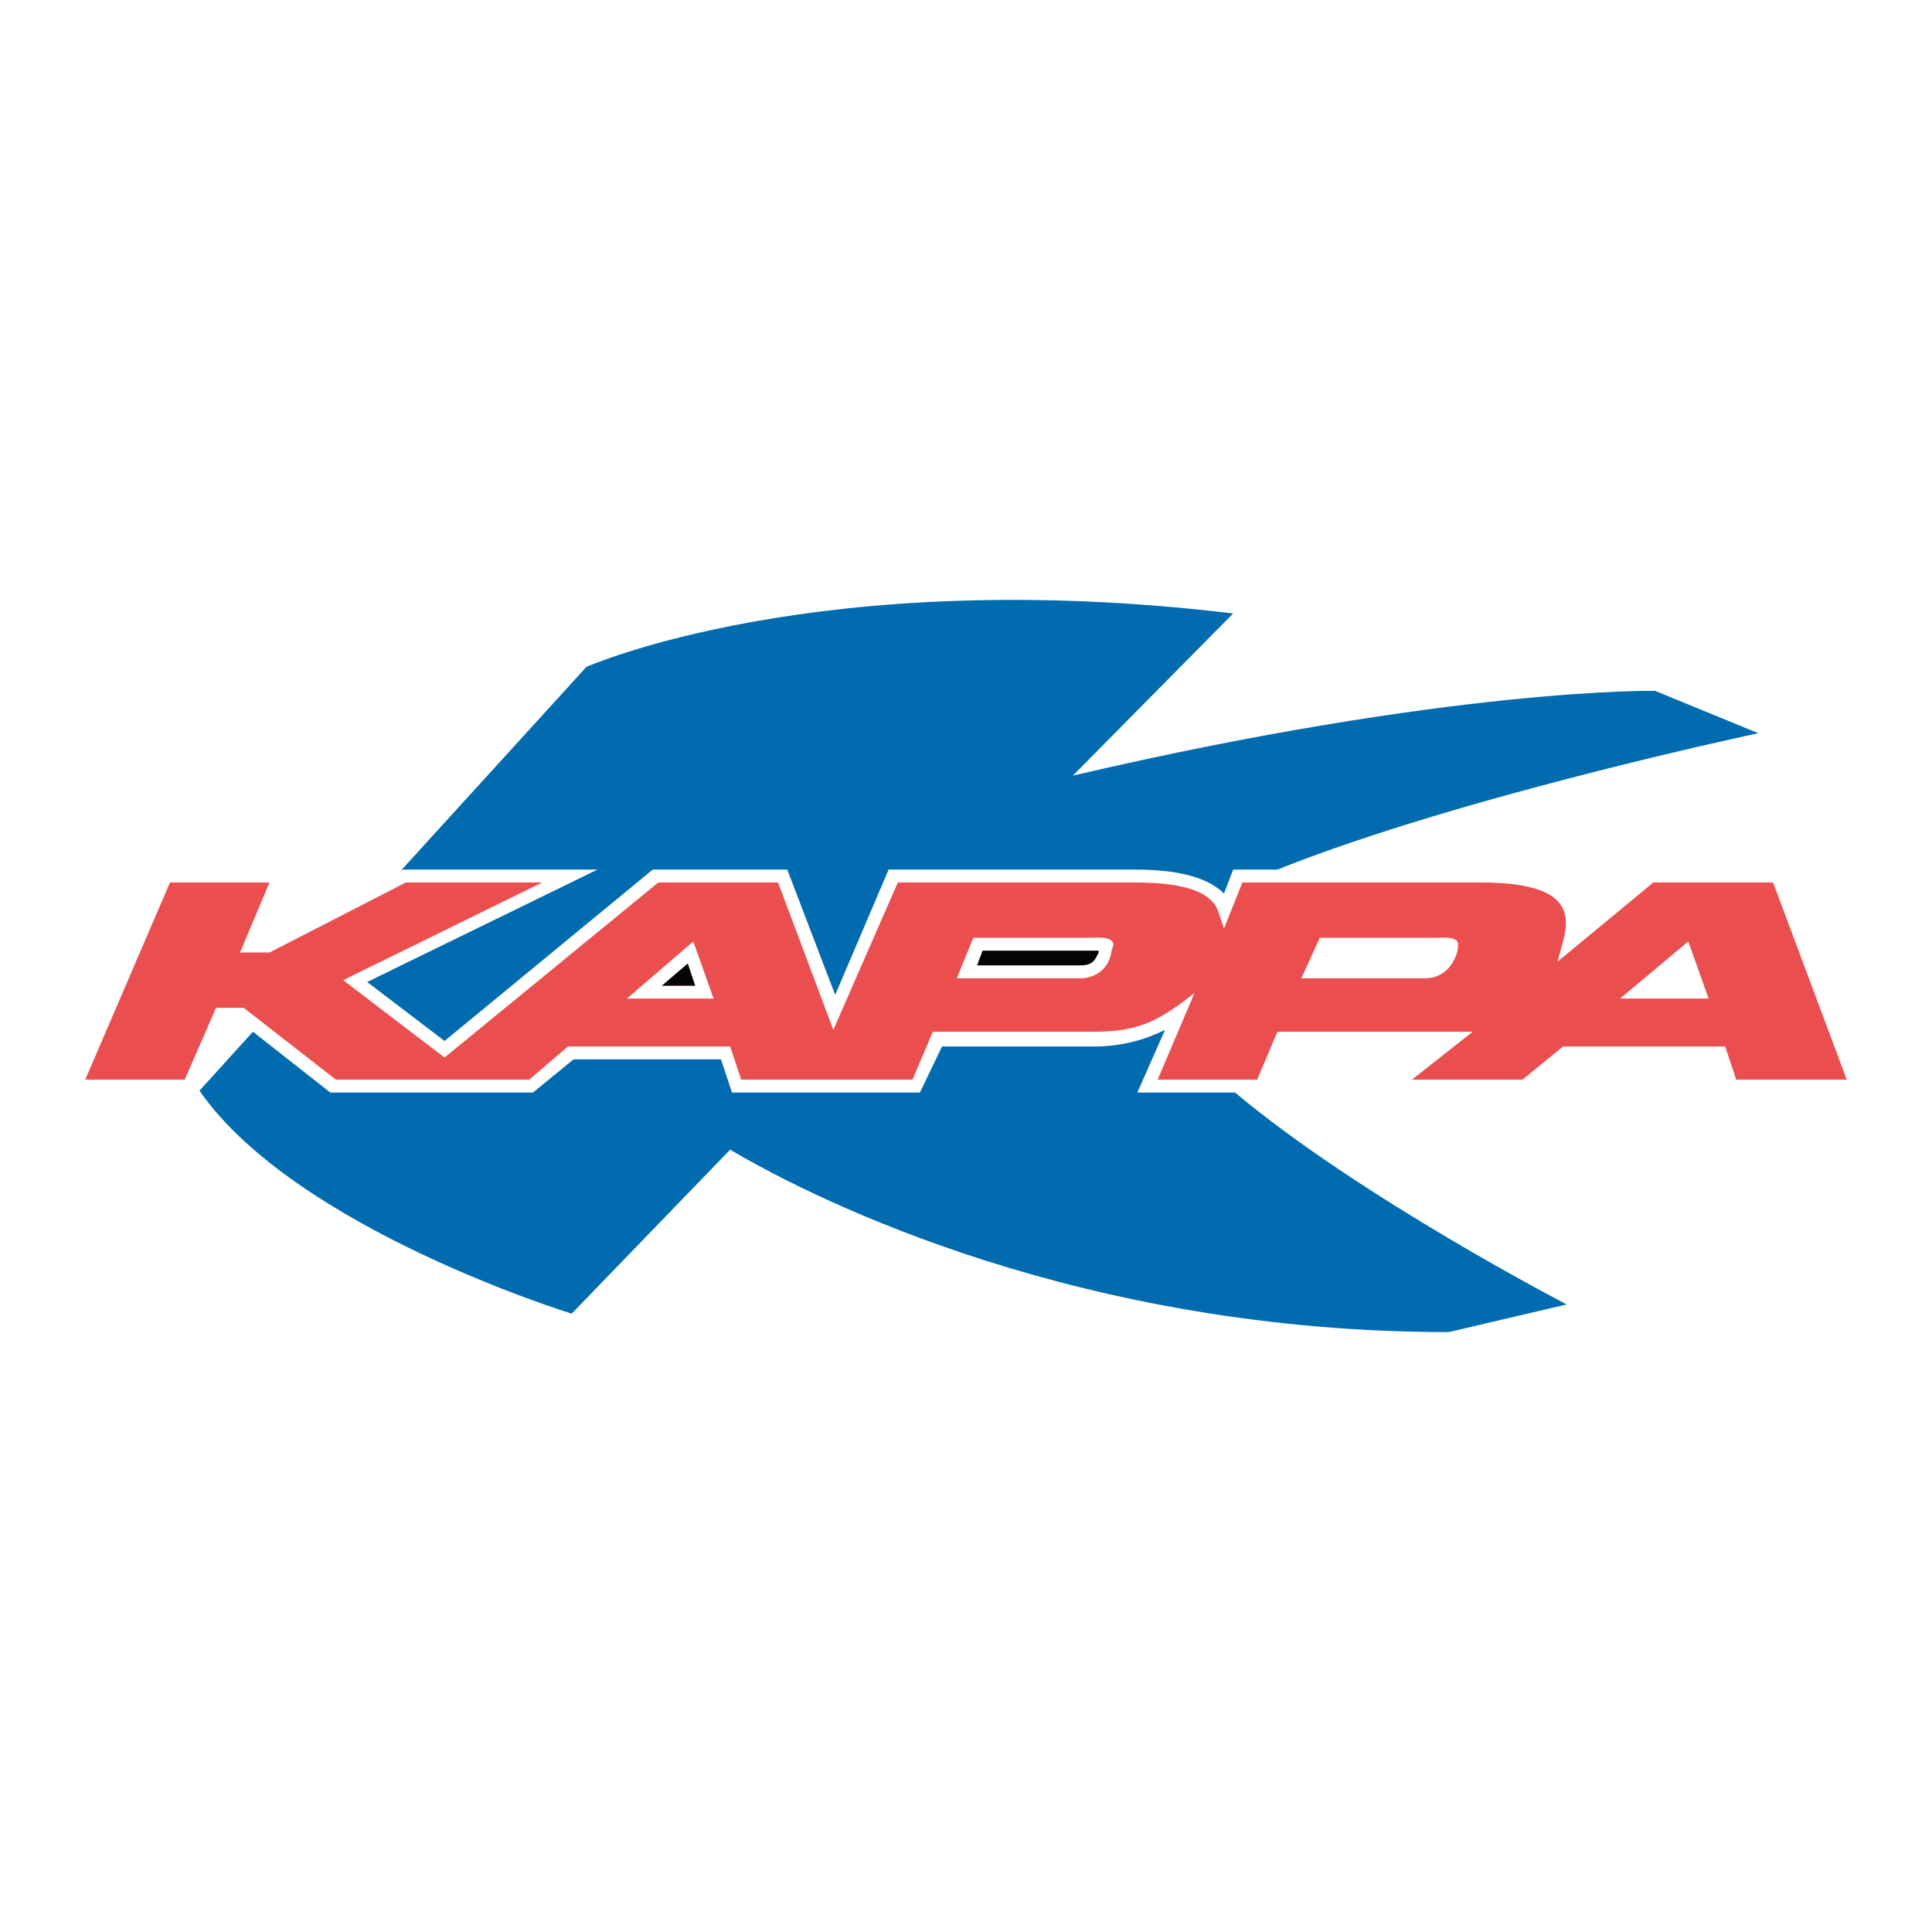 <?xml version="1.0" encoding="utf-8"?>
<!-- Generator: Adobe Illustrator 13.0.0, SVG Export Plug-In . SVG Version: 6.00 Build 14948)  -->
<!DOCTYPE svg PUBLIC "-//W3C//DTD SVG 1.0//EN" "http://www.w3.org/TR/2001/REC-SVG-20010904/DTD/svg10.dtd">
<svg version="1.0" id="Layer_1" xmlns="http://www.w3.org/2000/svg" xmlns:xlink="http://www.w3.org/1999/xlink" x="0px" y="0px"
	 width="192.756px" height="192.756px" viewBox="0 0 192.756 192.756" enable-background="new 0 0 192.756 192.756"
	 xml:space="preserve">
<g>
	<polygon fill-rule="evenodd" clip-rule="evenodd" fill="#FFFFFF" points="0,0 192.756,0 192.756,192.756 0,192.756 0,0 	"/>
	<path fill-rule="evenodd" clip-rule="evenodd" fill="#EB4E4E" d="M145.463,94.664c0-0.184,0-0.368,0-0.368
		c0.184-0.919-1.655-0.735-2.022-0.735h-11.766l-1.839,4.045h12.317C143.992,97.605,145.095,96.318,145.463,94.664L145.463,94.664z
		 M168.442,93.928l-6.803,5.699h8.824L168.442,93.928L168.442,93.928z M69.17,93.928l-6.619,5.699h8.641L69.17,93.928L69.17,93.928z
		 M110.901,94.848l0.184-0.552c0-0.919-1.654-0.735-2.206-0.735H97.113l-1.655,4.045h12.317
		C109.431,97.605,110.718,96.502,110.901,94.848L110.901,94.848z M8.504,107.717l8.457-19.671h9.927l-2.941,6.986h2.941
		l13.604-6.986h13.604l-19.854,9.744l10.111,7.721l21.325-17.464h11.949l5.515,14.707l6.435-14.707h23.715
		c5.699,0,7.721,1.287,8.272,2.941l0.552,1.655l1.838-4.596h23.715c8.273,0,9.192,2.574,8.273,5.883l-0.552,2.022l9.56-7.905h11.949
		l7.354,19.671h-11.03l-1.103-3.311h-16.178l-4.045,3.311h-11.03l6.066-4.781c-1.103,0-2.205,0-3.309,0h-16.178l-2.021,4.781h-9.928
		l3.677-8.641c-3.309,2.574-5.331,3.859-9.928,3.859H93.069l-2.022,4.781H73.95l-1.104-3.311H56.669l-3.86,3.311H33.506l-9.192-7.17
		h-2.757l-3.125,7.17H8.504L8.504,107.717z"/>
	<polygon fill-rule="evenodd" clip-rule="evenodd" fill="#EB4E4E" points="68.619,96.134 66.045,98.34 69.354,98.34 68.619,96.134 	
		"/>
	<polygon fill-rule="evenodd" clip-rule="evenodd" fill="#040606" points="68.619,96.134 66.045,98.34 69.354,98.34 68.619,96.134 	
		"/>
	<path fill-rule="evenodd" clip-rule="evenodd" fill="#040606" d="M109.614,94.848c-0.184,0-11.582,0-11.582,0l-0.551,1.47h10.294
		c1.287,0,1.471-0.551,1.839-1.287V94.848L109.614,94.848z"/>
	<path fill-rule="evenodd" clip-rule="evenodd" fill="#006BAE" d="M123.218,109.002c12.501,10.48,33.091,21.143,33.091,21.143
		l-11.766,2.758c-36.399,0-62.688-12.869-71.696-18.201l-15.81,16.361c0,0-27.575-8.455-37.135-22.244l5.332-5.883l7.721,6.066
		h20.222l4.044-3.309h14.707l1.103,3.309h18.751l2.206-4.596h15.258c2.758,0,5.147-0.734,6.986-1.654l-2.758,6.25H123.218
		L123.218,109.002z"/>
	<path fill-rule="evenodd" clip-rule="evenodd" fill="#006BAE" d="M122.115,89.148c-1.471-1.471-4.229-2.39-8.824-2.39H88.657
		L83.326,99.26l-4.78-12.501h-13.42l-20.774,17.097l-7.721-5.883l22.98-11.214H40.124l-0.368,0.368l18.751-20.59
		c0,0,23.163-10.295,64.526-5.332l-15.993,16.178c37.87-8.824,58.092-8.456,58.092-8.456l10.295,4.228
		c0,0-29.598,6.25-47.981,13.604h-4.412L122.115,89.148L122.115,89.148z"/>
</g>
</svg>
